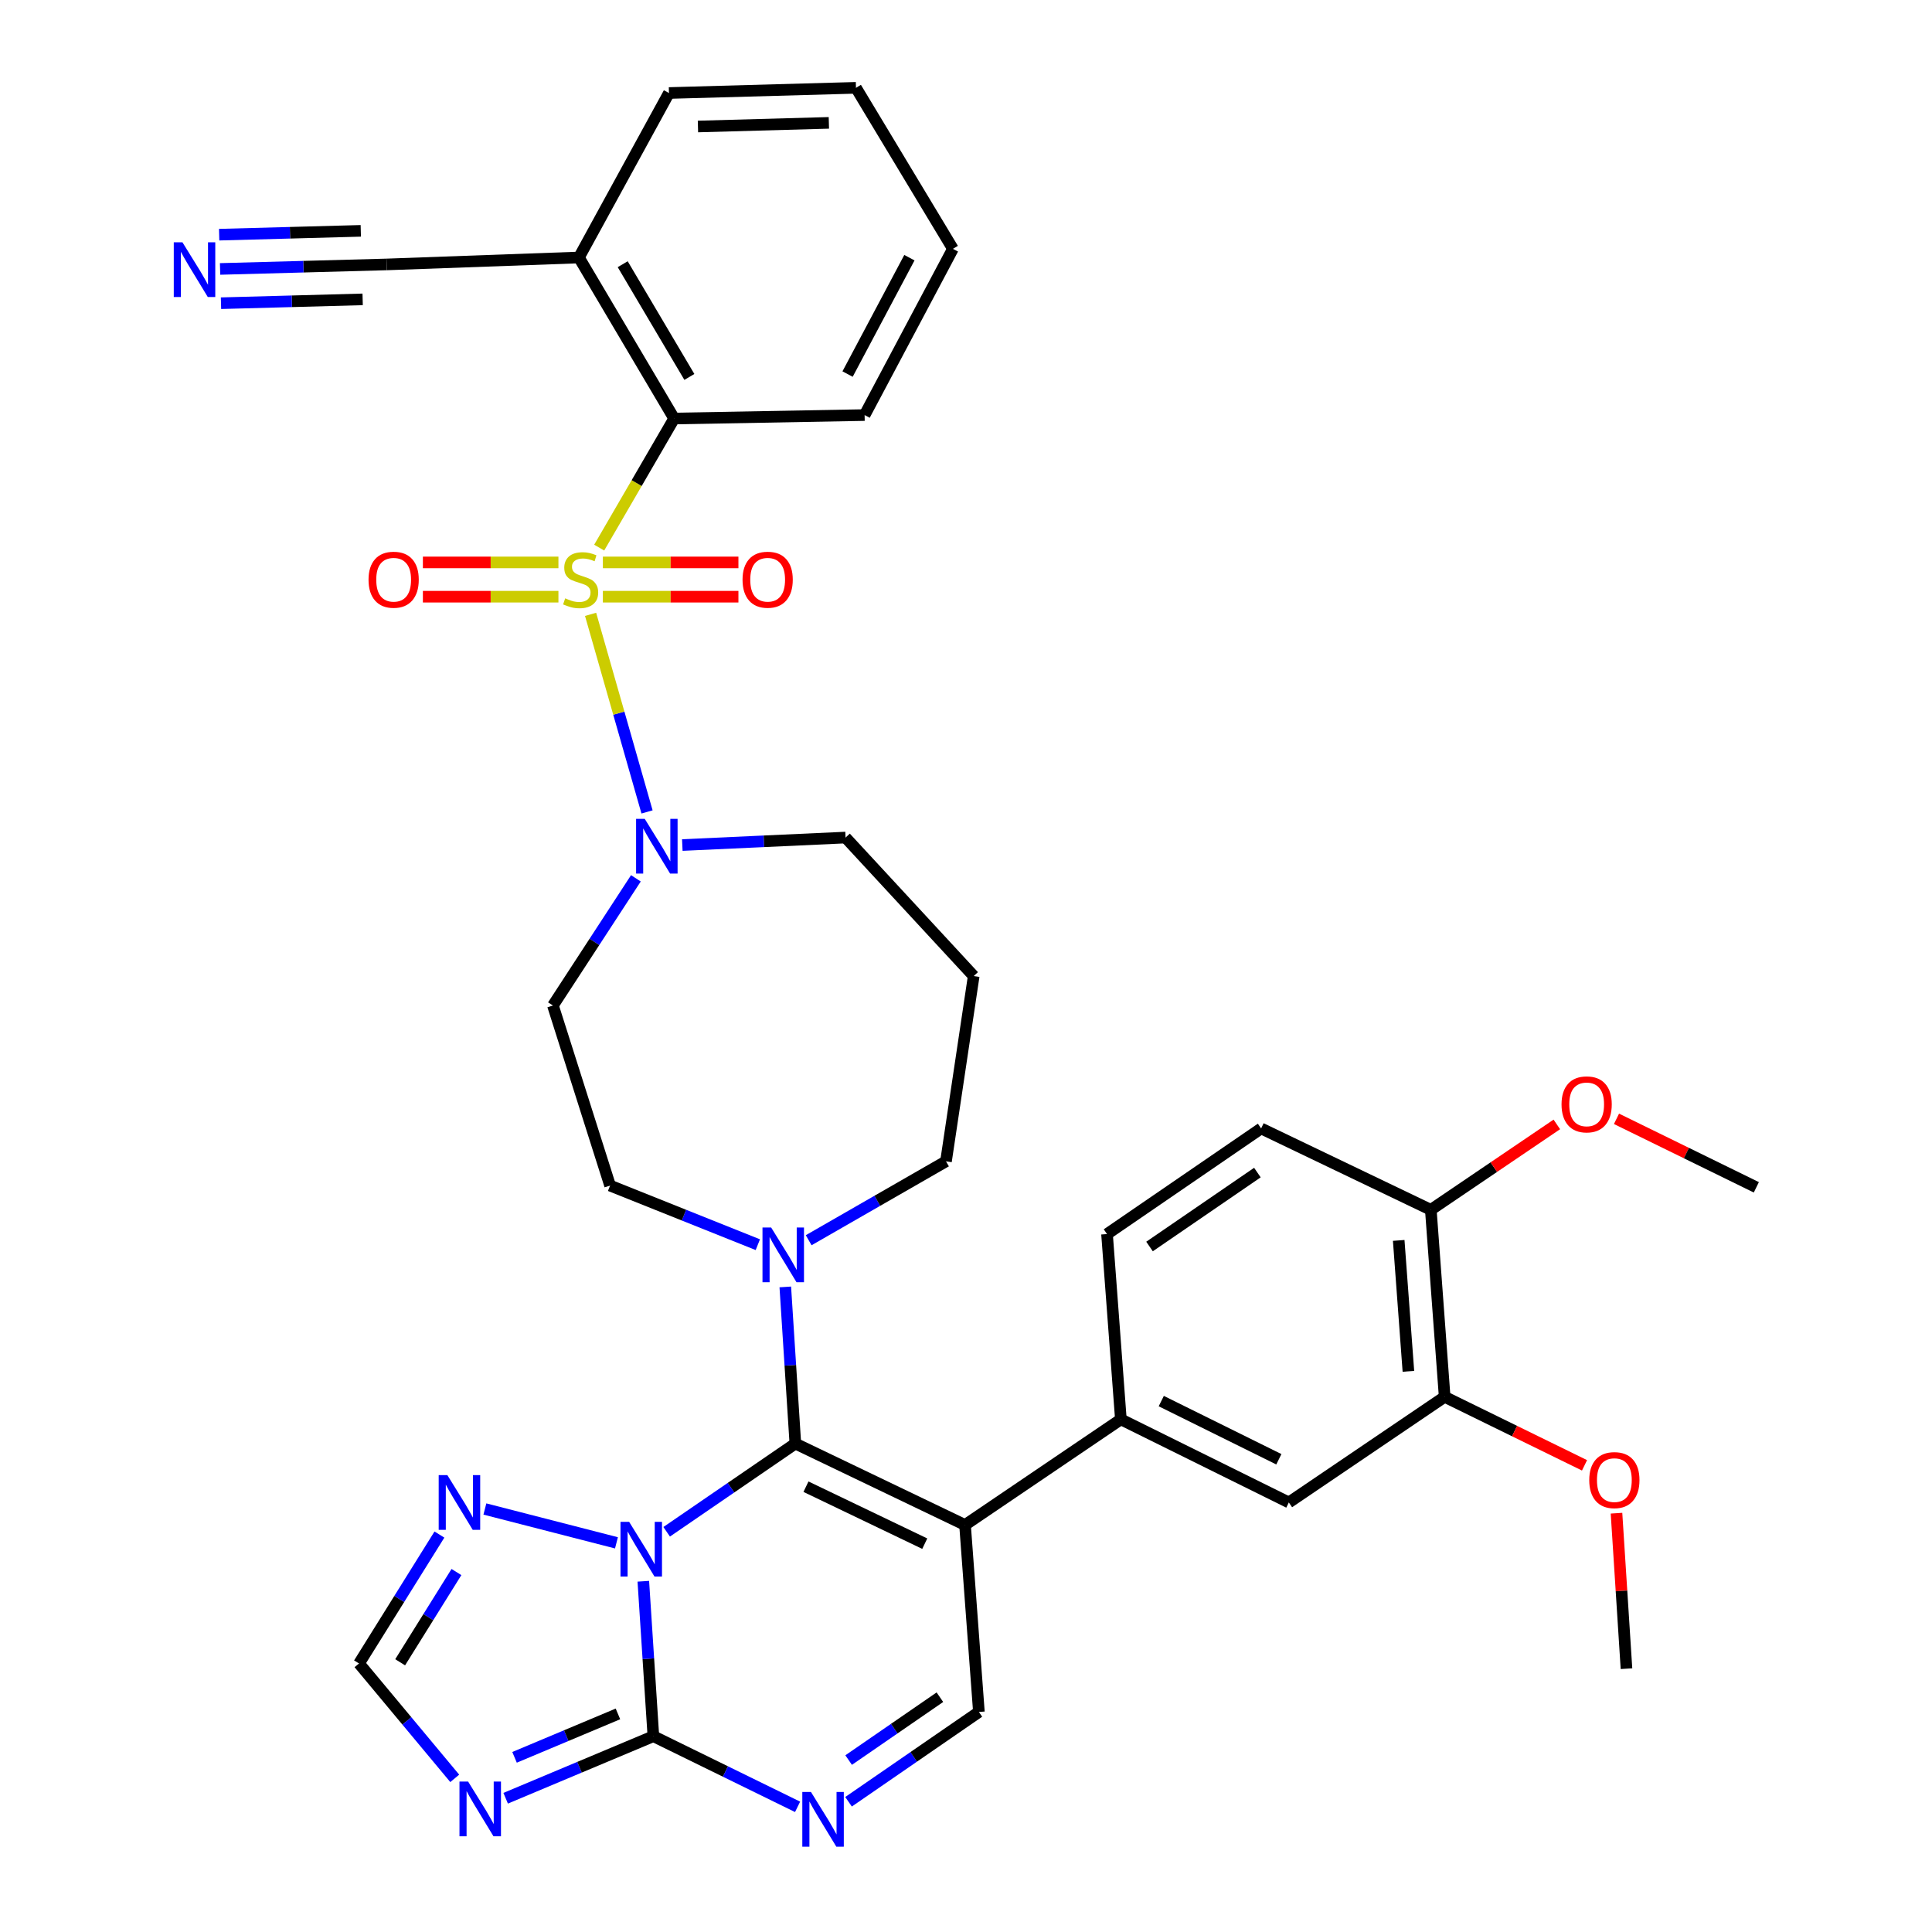 <?xml version='1.0' encoding='iso-8859-1'?>
<svg version='1.1' baseProfile='full'
              xmlns='http://www.w3.org/2000/svg'
                      xmlns:rdkit='http://www.rdkit.org/xml'
                      xmlns:xlink='http://www.w3.org/1999/xlink'
                  xml:space='preserve'
width='1000px' height='1000px' viewBox='0 0 1000 1000'>
<!-- END OF HEADER -->
<rect style='opacity:1.0;fill:#FFFFFF;stroke:none' width='1000' height='1000' x='0' y='0'> </rect>
<path class='bond-0' d='M 353.164,437.394 L 395.414,435.454' style='fill:none;fill-rule:evenodd;stroke:#0000FF;stroke-width:6px;stroke-linecap:butt;stroke-linejoin:miter;stroke-opacity:1' />
<path class='bond-0' d='M 395.414,435.454 L 437.664,433.515' style='fill:none;fill-rule:evenodd;stroke:#000000;stroke-width:6px;stroke-linecap:butt;stroke-linejoin:miter;stroke-opacity:1' />
<path class='bond-1' d='M 334.907,420.251 L 320.297,369.118' style='fill:none;fill-rule:evenodd;stroke:#0000FF;stroke-width:6px;stroke-linecap:butt;stroke-linejoin:miter;stroke-opacity:1' />
<path class='bond-1' d='M 320.297,369.118 L 305.686,317.986' style='fill:none;fill-rule:evenodd;stroke:#CCCC00;stroke-width:6px;stroke-linecap:butt;stroke-linejoin:miter;stroke-opacity:1' />
<path class='bond-2' d='M 329.138,454.621 L 307.668,487.538' style='fill:none;fill-rule:evenodd;stroke:#0000FF;stroke-width:6px;stroke-linecap:butt;stroke-linejoin:miter;stroke-opacity:1' />
<path class='bond-2' d='M 307.668,487.538 L 286.198,520.455' style='fill:none;fill-rule:evenodd;stroke:#000000;stroke-width:6px;stroke-linecap:butt;stroke-linejoin:miter;stroke-opacity:1' />
<path class='bond-3' d='M 289.04,291.107 L 253.962,291.107' style='fill:none;fill-rule:evenodd;stroke:#CCCC00;stroke-width:6px;stroke-linecap:butt;stroke-linejoin:miter;stroke-opacity:1' />
<path class='bond-3' d='M 253.962,291.107 L 218.884,291.107' style='fill:none;fill-rule:evenodd;stroke:#FF0000;stroke-width:6px;stroke-linecap:butt;stroke-linejoin:miter;stroke-opacity:1' />
<path class='bond-3' d='M 289.04,308.85 L 253.962,308.85' style='fill:none;fill-rule:evenodd;stroke:#CCCC00;stroke-width:6px;stroke-linecap:butt;stroke-linejoin:miter;stroke-opacity:1' />
<path class='bond-3' d='M 253.962,308.85 L 218.884,308.85' style='fill:none;fill-rule:evenodd;stroke:#FF0000;stroke-width:6px;stroke-linecap:butt;stroke-linejoin:miter;stroke-opacity:1' />
<path class='bond-4' d='M 312.04,308.85 L 347.123,308.85' style='fill:none;fill-rule:evenodd;stroke:#CCCC00;stroke-width:6px;stroke-linecap:butt;stroke-linejoin:miter;stroke-opacity:1' />
<path class='bond-4' d='M 347.123,308.85 L 382.206,308.85' style='fill:none;fill-rule:evenodd;stroke:#FF0000;stroke-width:6px;stroke-linecap:butt;stroke-linejoin:miter;stroke-opacity:1' />
<path class='bond-4' d='M 312.04,291.107 L 347.123,291.107' style='fill:none;fill-rule:evenodd;stroke:#CCCC00;stroke-width:6px;stroke-linecap:butt;stroke-linejoin:miter;stroke-opacity:1' />
<path class='bond-4' d='M 347.123,291.107 L 382.206,291.107' style='fill:none;fill-rule:evenodd;stroke:#FF0000;stroke-width:6px;stroke-linecap:butt;stroke-linejoin:miter;stroke-opacity:1' />
<path class='bond-5' d='M 310.139,283.449 L 329.539,250.042' style='fill:none;fill-rule:evenodd;stroke:#CCCC00;stroke-width:6px;stroke-linecap:butt;stroke-linejoin:miter;stroke-opacity:1' />
<path class='bond-5' d='M 329.539,250.042 L 348.939,216.635' style='fill:none;fill-rule:evenodd;stroke:#000000;stroke-width:6px;stroke-linecap:butt;stroke-linejoin:miter;stroke-opacity:1' />
<path class='bond-6' d='M 227.444,794.286 L 206.633,827.65' style='fill:none;fill-rule:evenodd;stroke:#0000FF;stroke-width:6px;stroke-linecap:butt;stroke-linejoin:miter;stroke-opacity:1' />
<path class='bond-6' d='M 206.633,827.65 L 185.822,861.013' style='fill:none;fill-rule:evenodd;stroke:#000000;stroke-width:6px;stroke-linecap:butt;stroke-linejoin:miter;stroke-opacity:1' />
<path class='bond-6' d='M 236.255,813.686 L 221.687,837.04' style='fill:none;fill-rule:evenodd;stroke:#0000FF;stroke-width:6px;stroke-linecap:butt;stroke-linejoin:miter;stroke-opacity:1' />
<path class='bond-6' d='M 221.687,837.04 L 207.119,860.395' style='fill:none;fill-rule:evenodd;stroke:#000000;stroke-width:6px;stroke-linecap:butt;stroke-linejoin:miter;stroke-opacity:1' />
<path class='bond-7' d='M 250.978,781.057 L 319.077,798.571' style='fill:none;fill-rule:evenodd;stroke:#0000FF;stroke-width:6px;stroke-linecap:butt;stroke-linejoin:miter;stroke-opacity:1' />
<path class='bond-8' d='M 185.822,861.013 L 210.597,890.744' style='fill:none;fill-rule:evenodd;stroke:#000000;stroke-width:6px;stroke-linecap:butt;stroke-linejoin:miter;stroke-opacity:1' />
<path class='bond-8' d='M 210.597,890.744 L 235.373,920.475' style='fill:none;fill-rule:evenodd;stroke:#0000FF;stroke-width:6px;stroke-linecap:butt;stroke-linejoin:miter;stroke-opacity:1' />
<path class='bond-9' d='M 261.733,930.771 L 299.959,914.715' style='fill:none;fill-rule:evenodd;stroke:#0000FF;stroke-width:6px;stroke-linecap:butt;stroke-linejoin:miter;stroke-opacity:1' />
<path class='bond-9' d='M 299.959,914.715 L 338.185,898.658' style='fill:none;fill-rule:evenodd;stroke:#000000;stroke-width:6px;stroke-linecap:butt;stroke-linejoin:miter;stroke-opacity:1' />
<path class='bond-9' d='M 266.33,909.596 L 293.088,898.356' style='fill:none;fill-rule:evenodd;stroke:#0000FF;stroke-width:6px;stroke-linecap:butt;stroke-linejoin:miter;stroke-opacity:1' />
<path class='bond-9' d='M 293.088,898.356 L 319.846,887.117' style='fill:none;fill-rule:evenodd;stroke:#000000;stroke-width:6px;stroke-linecap:butt;stroke-linejoin:miter;stroke-opacity:1' />
<path class='bond-10' d='M 338.185,898.658 L 335.583,858.557' style='fill:none;fill-rule:evenodd;stroke:#000000;stroke-width:6px;stroke-linecap:butt;stroke-linejoin:miter;stroke-opacity:1' />
<path class='bond-10' d='M 335.583,858.557 L 332.982,818.455' style='fill:none;fill-rule:evenodd;stroke:#0000FF;stroke-width:6px;stroke-linecap:butt;stroke-linejoin:miter;stroke-opacity:1' />
<path class='bond-11' d='M 338.185,898.658 L 375.507,916.938' style='fill:none;fill-rule:evenodd;stroke:#000000;stroke-width:6px;stroke-linecap:butt;stroke-linejoin:miter;stroke-opacity:1' />
<path class='bond-11' d='M 375.507,916.938 L 412.828,935.217' style='fill:none;fill-rule:evenodd;stroke:#0000FF;stroke-width:6px;stroke-linecap:butt;stroke-linejoin:miter;stroke-opacity:1' />
<path class='bond-12' d='M 345.064,792.85 L 378.367,770.021' style='fill:none;fill-rule:evenodd;stroke:#0000FF;stroke-width:6px;stroke-linecap:butt;stroke-linejoin:miter;stroke-opacity:1' />
<path class='bond-12' d='M 378.367,770.021 L 411.671,747.192' style='fill:none;fill-rule:evenodd;stroke:#000000;stroke-width:6px;stroke-linecap:butt;stroke-linejoin:miter;stroke-opacity:1' />
<path class='bond-13' d='M 439.202,932.59 L 472.938,909.35' style='fill:none;fill-rule:evenodd;stroke:#0000FF;stroke-width:6px;stroke-linecap:butt;stroke-linejoin:miter;stroke-opacity:1' />
<path class='bond-13' d='M 472.938,909.35 L 506.675,886.11' style='fill:none;fill-rule:evenodd;stroke:#000000;stroke-width:6px;stroke-linecap:butt;stroke-linejoin:miter;stroke-opacity:1' />
<path class='bond-13' d='M 439.257,911.006 L 462.873,894.738' style='fill:none;fill-rule:evenodd;stroke:#0000FF;stroke-width:6px;stroke-linecap:butt;stroke-linejoin:miter;stroke-opacity:1' />
<path class='bond-13' d='M 462.873,894.738 L 486.488,878.47' style='fill:none;fill-rule:evenodd;stroke:#000000;stroke-width:6px;stroke-linecap:butt;stroke-linejoin:miter;stroke-opacity:1' />
<path class='bond-14' d='M 506.675,886.11 L 499.499,789.322' style='fill:none;fill-rule:evenodd;stroke:#000000;stroke-width:6px;stroke-linecap:butt;stroke-linejoin:miter;stroke-opacity:1' />
<path class='bond-15' d='M 499.499,789.322 L 411.671,747.192' style='fill:none;fill-rule:evenodd;stroke:#000000;stroke-width:6px;stroke-linecap:butt;stroke-linejoin:miter;stroke-opacity:1' />
<path class='bond-15' d='M 478.651,799 L 417.171,769.509' style='fill:none;fill-rule:evenodd;stroke:#000000;stroke-width:6px;stroke-linecap:butt;stroke-linejoin:miter;stroke-opacity:1' />
<path class='bond-16' d='M 499.499,789.322 L 580.161,734.653' style='fill:none;fill-rule:evenodd;stroke:#000000;stroke-width:6px;stroke-linecap:butt;stroke-linejoin:miter;stroke-opacity:1' />
<path class='bond-17' d='M 411.671,747.192 L 409.069,706.653' style='fill:none;fill-rule:evenodd;stroke:#000000;stroke-width:6px;stroke-linecap:butt;stroke-linejoin:miter;stroke-opacity:1' />
<path class='bond-17' d='M 409.069,706.653 L 406.467,666.114' style='fill:none;fill-rule:evenodd;stroke:#0000FF;stroke-width:6px;stroke-linecap:butt;stroke-linejoin:miter;stroke-opacity:1' />
<path class='bond-18' d='M 392.248,644.245 L 354.014,628.95' style='fill:none;fill-rule:evenodd;stroke:#0000FF;stroke-width:6px;stroke-linecap:butt;stroke-linejoin:miter;stroke-opacity:1' />
<path class='bond-18' d='M 354.014,628.95 L 315.779,613.656' style='fill:none;fill-rule:evenodd;stroke:#000000;stroke-width:6px;stroke-linecap:butt;stroke-linejoin:miter;stroke-opacity:1' />
<path class='bond-19' d='M 418.57,641.941 L 454.106,621.524' style='fill:none;fill-rule:evenodd;stroke:#0000FF;stroke-width:6px;stroke-linecap:butt;stroke-linejoin:miter;stroke-opacity:1' />
<path class='bond-19' d='M 454.106,621.524 L 489.642,601.107' style='fill:none;fill-rule:evenodd;stroke:#000000;stroke-width:6px;stroke-linecap:butt;stroke-linejoin:miter;stroke-opacity:1' />
<path class='bond-20' d='M 580.161,734.653 L 667.102,777.67' style='fill:none;fill-rule:evenodd;stroke:#000000;stroke-width:6px;stroke-linecap:butt;stroke-linejoin:miter;stroke-opacity:1' />
<path class='bond-20' d='M 601.07,725.203 L 661.929,755.315' style='fill:none;fill-rule:evenodd;stroke:#000000;stroke-width:6px;stroke-linecap:butt;stroke-linejoin:miter;stroke-opacity:1' />
<path class='bond-21' d='M 580.161,734.653 L 572.994,638.752' style='fill:none;fill-rule:evenodd;stroke:#000000;stroke-width:6px;stroke-linecap:butt;stroke-linejoin:miter;stroke-opacity:1' />
<path class='bond-22' d='M 667.102,777.67 L 747.754,723.002' style='fill:none;fill-rule:evenodd;stroke:#000000;stroke-width:6px;stroke-linecap:butt;stroke-linejoin:miter;stroke-opacity:1' />
<path class='bond-23' d='M 747.754,723.002 L 740.587,626.204' style='fill:none;fill-rule:evenodd;stroke:#000000;stroke-width:6px;stroke-linecap:butt;stroke-linejoin:miter;stroke-opacity:1' />
<path class='bond-23' d='M 728.984,709.792 L 723.968,642.034' style='fill:none;fill-rule:evenodd;stroke:#000000;stroke-width:6px;stroke-linecap:butt;stroke-linejoin:miter;stroke-opacity:1' />
<path class='bond-24' d='M 747.754,723.002 L 783.95,740.729' style='fill:none;fill-rule:evenodd;stroke:#000000;stroke-width:6px;stroke-linecap:butt;stroke-linejoin:miter;stroke-opacity:1' />
<path class='bond-24' d='M 783.95,740.729 L 820.146,758.455' style='fill:none;fill-rule:evenodd;stroke:#FF0000;stroke-width:6px;stroke-linecap:butt;stroke-linejoin:miter;stroke-opacity:1' />
<path class='bond-25' d='M 740.587,626.204 L 652.759,584.084' style='fill:none;fill-rule:evenodd;stroke:#000000;stroke-width:6px;stroke-linecap:butt;stroke-linejoin:miter;stroke-opacity:1' />
<path class='bond-26' d='M 740.587,626.204 L 773.2,604.101' style='fill:none;fill-rule:evenodd;stroke:#000000;stroke-width:6px;stroke-linecap:butt;stroke-linejoin:miter;stroke-opacity:1' />
<path class='bond-26' d='M 773.2,604.101 L 805.813,581.997' style='fill:none;fill-rule:evenodd;stroke:#FF0000;stroke-width:6px;stroke-linecap:butt;stroke-linejoin:miter;stroke-opacity:1' />
<path class='bond-27' d='M 652.759,584.084 L 572.994,638.752' style='fill:none;fill-rule:evenodd;stroke:#000000;stroke-width:6px;stroke-linecap:butt;stroke-linejoin:miter;stroke-opacity:1' />
<path class='bond-27' d='M 650.825,606.92 L 594.99,645.188' style='fill:none;fill-rule:evenodd;stroke:#000000;stroke-width:6px;stroke-linecap:butt;stroke-linejoin:miter;stroke-opacity:1' />
<path class='bond-28' d='M 836.696,783.226 L 839.278,823.465' style='fill:none;fill-rule:evenodd;stroke:#FF0000;stroke-width:6px;stroke-linecap:butt;stroke-linejoin:miter;stroke-opacity:1' />
<path class='bond-28' d='M 839.278,823.465 L 841.861,863.704' style='fill:none;fill-rule:evenodd;stroke:#000000;stroke-width:6px;stroke-linecap:butt;stroke-linejoin:miter;stroke-opacity:1' />
<path class='bond-29' d='M 836.694,579.1 L 872.886,596.827' style='fill:none;fill-rule:evenodd;stroke:#FF0000;stroke-width:6px;stroke-linecap:butt;stroke-linejoin:miter;stroke-opacity:1' />
<path class='bond-29' d='M 872.886,596.827 L 909.077,614.553' style='fill:none;fill-rule:evenodd;stroke:#000000;stroke-width:6px;stroke-linecap:butt;stroke-linejoin:miter;stroke-opacity:1' />
<path class='bond-30' d='M 315.779,613.656 L 286.198,520.455' style='fill:none;fill-rule:evenodd;stroke:#000000;stroke-width:6px;stroke-linecap:butt;stroke-linejoin:miter;stroke-opacity:1' />
<path class='bond-31' d='M 489.642,601.107 L 503.984,505.216' style='fill:none;fill-rule:evenodd;stroke:#000000;stroke-width:6px;stroke-linecap:butt;stroke-linejoin:miter;stroke-opacity:1' />
<path class='bond-32' d='M 503.984,505.216 L 437.664,433.515' style='fill:none;fill-rule:evenodd;stroke:#000000;stroke-width:6px;stroke-linecap:butt;stroke-linejoin:miter;stroke-opacity:1' />
<path class='bond-33' d='M 299.643,133.283 L 348.939,216.635' style='fill:none;fill-rule:evenodd;stroke:#000000;stroke-width:6px;stroke-linecap:butt;stroke-linejoin:miter;stroke-opacity:1' />
<path class='bond-33' d='M 322.31,136.753 L 356.817,195.1' style='fill:none;fill-rule:evenodd;stroke:#000000;stroke-width:6px;stroke-linecap:butt;stroke-linejoin:miter;stroke-opacity:1' />
<path class='bond-34' d='M 299.643,133.283 L 346.248,48.146' style='fill:none;fill-rule:evenodd;stroke:#000000;stroke-width:6px;stroke-linecap:butt;stroke-linejoin:miter;stroke-opacity:1' />
<path class='bond-35' d='M 299.643,133.283 L 200.164,136.871' style='fill:none;fill-rule:evenodd;stroke:#000000;stroke-width:6px;stroke-linecap:butt;stroke-linejoin:miter;stroke-opacity:1' />
<path class='bond-36' d='M 348.939,216.635 L 447.522,214.841' style='fill:none;fill-rule:evenodd;stroke:#000000;stroke-width:6px;stroke-linecap:butt;stroke-linejoin:miter;stroke-opacity:1' />
<path class='bond-37' d='M 346.248,48.146 L 443.046,45.455' style='fill:none;fill-rule:evenodd;stroke:#000000;stroke-width:6px;stroke-linecap:butt;stroke-linejoin:miter;stroke-opacity:1' />
<path class='bond-37' d='M 361.261,65.478 L 429.02,63.594' style='fill:none;fill-rule:evenodd;stroke:#000000;stroke-width:6px;stroke-linecap:butt;stroke-linejoin:miter;stroke-opacity:1' />
<path class='bond-38' d='M 200.164,136.871 L 157.038,138.037' style='fill:none;fill-rule:evenodd;stroke:#000000;stroke-width:6px;stroke-linecap:butt;stroke-linejoin:miter;stroke-opacity:1' />
<path class='bond-38' d='M 157.038,138.037 L 113.912,139.204' style='fill:none;fill-rule:evenodd;stroke:#0000FF;stroke-width:6px;stroke-linecap:butt;stroke-linejoin:miter;stroke-opacity:1' />
<path class='bond-38' d='M 186.746,119.484 L 150.089,120.476' style='fill:none;fill-rule:evenodd;stroke:#000000;stroke-width:6px;stroke-linecap:butt;stroke-linejoin:miter;stroke-opacity:1' />
<path class='bond-38' d='M 150.089,120.476 L 113.433,121.467' style='fill:none;fill-rule:evenodd;stroke:#0000FF;stroke-width:6px;stroke-linecap:butt;stroke-linejoin:miter;stroke-opacity:1' />
<path class='bond-38' d='M 187.706,154.957 L 151.049,155.949' style='fill:none;fill-rule:evenodd;stroke:#000000;stroke-width:6px;stroke-linecap:butt;stroke-linejoin:miter;stroke-opacity:1' />
<path class='bond-38' d='M 151.049,155.949 L 114.392,156.94' style='fill:none;fill-rule:evenodd;stroke:#0000FF;stroke-width:6px;stroke-linecap:butt;stroke-linejoin:miter;stroke-opacity:1' />
<path class='bond-39' d='M 447.522,214.841 L 493.23,128.798' style='fill:none;fill-rule:evenodd;stroke:#000000;stroke-width:6px;stroke-linecap:butt;stroke-linejoin:miter;stroke-opacity:1' />
<path class='bond-39' d='M 438.708,193.611 L 470.704,133.38' style='fill:none;fill-rule:evenodd;stroke:#000000;stroke-width:6px;stroke-linecap:butt;stroke-linejoin:miter;stroke-opacity:1' />
<path class='bond-40' d='M 443.046,45.455 L 493.23,128.798' style='fill:none;fill-rule:evenodd;stroke:#000000;stroke-width:6px;stroke-linecap:butt;stroke-linejoin:miter;stroke-opacity:1' />
<path  class='atom-0' d='M 333.719 423.84
L 342.999 438.84
Q 343.919 440.32, 345.399 443
Q 346.879 445.68, 346.959 445.84
L 346.959 423.84
L 350.719 423.84
L 350.719 452.16
L 346.839 452.16
L 336.879 435.76
Q 335.719 433.84, 334.479 431.64
Q 333.279 429.44, 332.919 428.76
L 332.919 452.16
L 329.239 452.16
L 329.239 423.84
L 333.719 423.84
' fill='#0000FF'/>
<path  class='atom-1' d='M 292.54 309.698
Q 292.86 309.818, 294.18 310.378
Q 295.5 310.938, 296.94 311.298
Q 298.42 311.618, 299.86 311.618
Q 302.54 311.618, 304.1 310.338
Q 305.66 309.018, 305.66 306.738
Q 305.66 305.178, 304.86 304.218
Q 304.1 303.258, 302.9 302.738
Q 301.7 302.218, 299.7 301.618
Q 297.18 300.858, 295.66 300.138
Q 294.18 299.418, 293.1 297.898
Q 292.06 296.378, 292.06 293.818
Q 292.06 290.258, 294.46 288.058
Q 296.9 285.858, 301.7 285.858
Q 304.98 285.858, 308.7 287.418
L 307.78 290.498
Q 304.38 289.098, 301.82 289.098
Q 299.06 289.098, 297.54 290.258
Q 296.02 291.378, 296.06 293.338
Q 296.06 294.858, 296.82 295.778
Q 297.62 296.698, 298.74 297.218
Q 299.9 297.738, 301.82 298.338
Q 304.38 299.138, 305.9 299.938
Q 307.42 300.738, 308.5 302.378
Q 309.62 303.978, 309.62 306.738
Q 309.62 310.658, 306.98 312.778
Q 304.38 314.858, 300.02 314.858
Q 297.5 314.858, 295.58 314.298
Q 293.7 313.778, 291.46 312.858
L 292.54 309.698
' fill='#CCCC00'/>
<path  class='atom-2' d='M 190.752 300.058
Q 190.752 293.258, 194.112 289.458
Q 197.472 285.658, 203.752 285.658
Q 210.032 285.658, 213.392 289.458
Q 216.752 293.258, 216.752 300.058
Q 216.752 306.938, 213.352 310.858
Q 209.952 314.738, 203.752 314.738
Q 197.512 314.738, 194.112 310.858
Q 190.752 306.978, 190.752 300.058
M 203.752 311.538
Q 208.072 311.538, 210.392 308.658
Q 212.752 305.738, 212.752 300.058
Q 212.752 294.498, 210.392 291.698
Q 208.072 288.858, 203.752 288.858
Q 199.432 288.858, 197.072 291.658
Q 194.752 294.458, 194.752 300.058
Q 194.752 305.778, 197.072 308.658
Q 199.432 311.538, 203.752 311.538
' fill='#FF0000'/>
<path  class='atom-3' d='M 384.338 300.058
Q 384.338 293.258, 387.698 289.458
Q 391.058 285.658, 397.338 285.658
Q 403.618 285.658, 406.978 289.458
Q 410.338 293.258, 410.338 300.058
Q 410.338 306.938, 406.938 310.858
Q 403.538 314.738, 397.338 314.738
Q 391.098 314.738, 387.698 310.858
Q 384.338 306.978, 384.338 300.058
M 397.338 311.538
Q 401.658 311.538, 403.978 308.658
Q 406.338 305.738, 406.338 300.058
Q 406.338 294.498, 403.978 291.698
Q 401.658 288.858, 397.338 288.858
Q 393.018 288.858, 390.658 291.658
Q 388.338 294.458, 388.338 300.058
Q 388.338 305.778, 390.658 308.658
Q 393.018 311.538, 397.338 311.538
' fill='#FF0000'/>
<path  class='atom-4' d='M 231.549 763.51
L 240.829 778.51
Q 241.749 779.99, 243.229 782.67
Q 244.709 785.35, 244.789 785.51
L 244.789 763.51
L 248.549 763.51
L 248.549 791.83
L 244.669 791.83
L 234.709 775.43
Q 233.549 773.51, 232.309 771.31
Q 231.109 769.11, 230.749 768.43
L 230.749 791.83
L 227.069 791.83
L 227.069 763.51
L 231.549 763.51
' fill='#0000FF'/>
<path  class='atom-6' d='M 242.303 922.143
L 251.583 937.143
Q 252.503 938.623, 253.983 941.303
Q 255.463 943.983, 255.543 944.143
L 255.543 922.143
L 259.303 922.143
L 259.303 950.463
L 255.423 950.463
L 245.463 934.063
Q 244.303 932.143, 243.063 929.943
Q 241.863 927.743, 241.503 927.063
L 241.503 950.463
L 237.823 950.463
L 237.823 922.143
L 242.303 922.143
' fill='#0000FF'/>
<path  class='atom-8' d='M 325.646 787.71
L 334.926 802.71
Q 335.846 804.19, 337.326 806.87
Q 338.806 809.55, 338.886 809.71
L 338.886 787.71
L 342.646 787.71
L 342.646 816.03
L 338.766 816.03
L 328.806 799.63
Q 327.646 797.71, 326.406 795.51
Q 325.206 793.31, 324.846 792.63
L 324.846 816.03
L 321.166 816.03
L 321.166 787.71
L 325.646 787.71
' fill='#0000FF'/>
<path  class='atom-9' d='M 419.753 927.515
L 429.033 942.515
Q 429.953 943.995, 431.433 946.675
Q 432.913 949.355, 432.993 949.515
L 432.993 927.515
L 436.753 927.515
L 436.753 955.835
L 432.873 955.835
L 422.913 939.435
Q 421.753 937.515, 420.513 935.315
Q 419.313 933.115, 418.953 932.435
L 418.953 955.835
L 415.273 955.835
L 415.273 927.515
L 419.753 927.515
' fill='#0000FF'/>
<path  class='atom-13' d='M 399.142 635.347
L 408.422 650.347
Q 409.342 651.827, 410.822 654.507
Q 412.302 657.187, 412.382 657.347
L 412.382 635.347
L 416.142 635.347
L 416.142 663.667
L 412.262 663.667
L 402.302 647.267
Q 401.142 645.347, 399.902 643.147
Q 398.702 640.947, 398.342 640.267
L 398.342 663.667
L 394.662 663.667
L 394.662 635.347
L 399.142 635.347
' fill='#0000FF'/>
<path  class='atom-20' d='M 822.591 766.099
Q 822.591 759.299, 825.951 755.499
Q 829.311 751.699, 835.591 751.699
Q 841.871 751.699, 845.231 755.499
Q 848.591 759.299, 848.591 766.099
Q 848.591 772.979, 845.191 776.899
Q 841.791 780.779, 835.591 780.779
Q 829.351 780.779, 825.951 776.899
Q 822.591 773.019, 822.591 766.099
M 835.591 777.579
Q 839.911 777.579, 842.231 774.699
Q 844.591 771.779, 844.591 766.099
Q 844.591 760.539, 842.231 757.739
Q 839.911 754.899, 835.591 754.899
Q 831.271 754.899, 828.911 757.699
Q 826.591 760.499, 826.591 766.099
Q 826.591 771.819, 828.911 774.699
Q 831.271 777.579, 835.591 777.579
' fill='#FF0000'/>
<path  class='atom-21' d='M 808.249 571.616
Q 808.249 564.816, 811.609 561.016
Q 814.969 557.216, 821.249 557.216
Q 827.529 557.216, 830.889 561.016
Q 834.249 564.816, 834.249 571.616
Q 834.249 578.496, 830.849 582.416
Q 827.449 586.296, 821.249 586.296
Q 815.009 586.296, 811.609 582.416
Q 808.249 578.536, 808.249 571.616
M 821.249 583.096
Q 825.569 583.096, 827.889 580.216
Q 830.249 577.296, 830.249 571.616
Q 830.249 566.056, 827.889 563.256
Q 825.569 560.416, 821.249 560.416
Q 816.929 560.416, 814.569 563.216
Q 812.249 566.016, 812.249 571.616
Q 812.249 577.336, 814.569 580.216
Q 816.929 583.096, 821.249 583.096
' fill='#FF0000'/>
<path  class='atom-35' d='M 94.424 125.402
L 103.705 140.402
Q 104.625 141.882, 106.105 144.562
Q 107.585 147.242, 107.665 147.402
L 107.665 125.402
L 111.425 125.402
L 111.425 153.722
L 107.545 153.722
L 97.585 137.322
Q 96.424 135.402, 95.184 133.202
Q 93.984 131.002, 93.624 130.322
L 93.624 153.722
L 89.945 153.722
L 89.945 125.402
L 94.424 125.402
' fill='#0000FF'/>
</svg>
